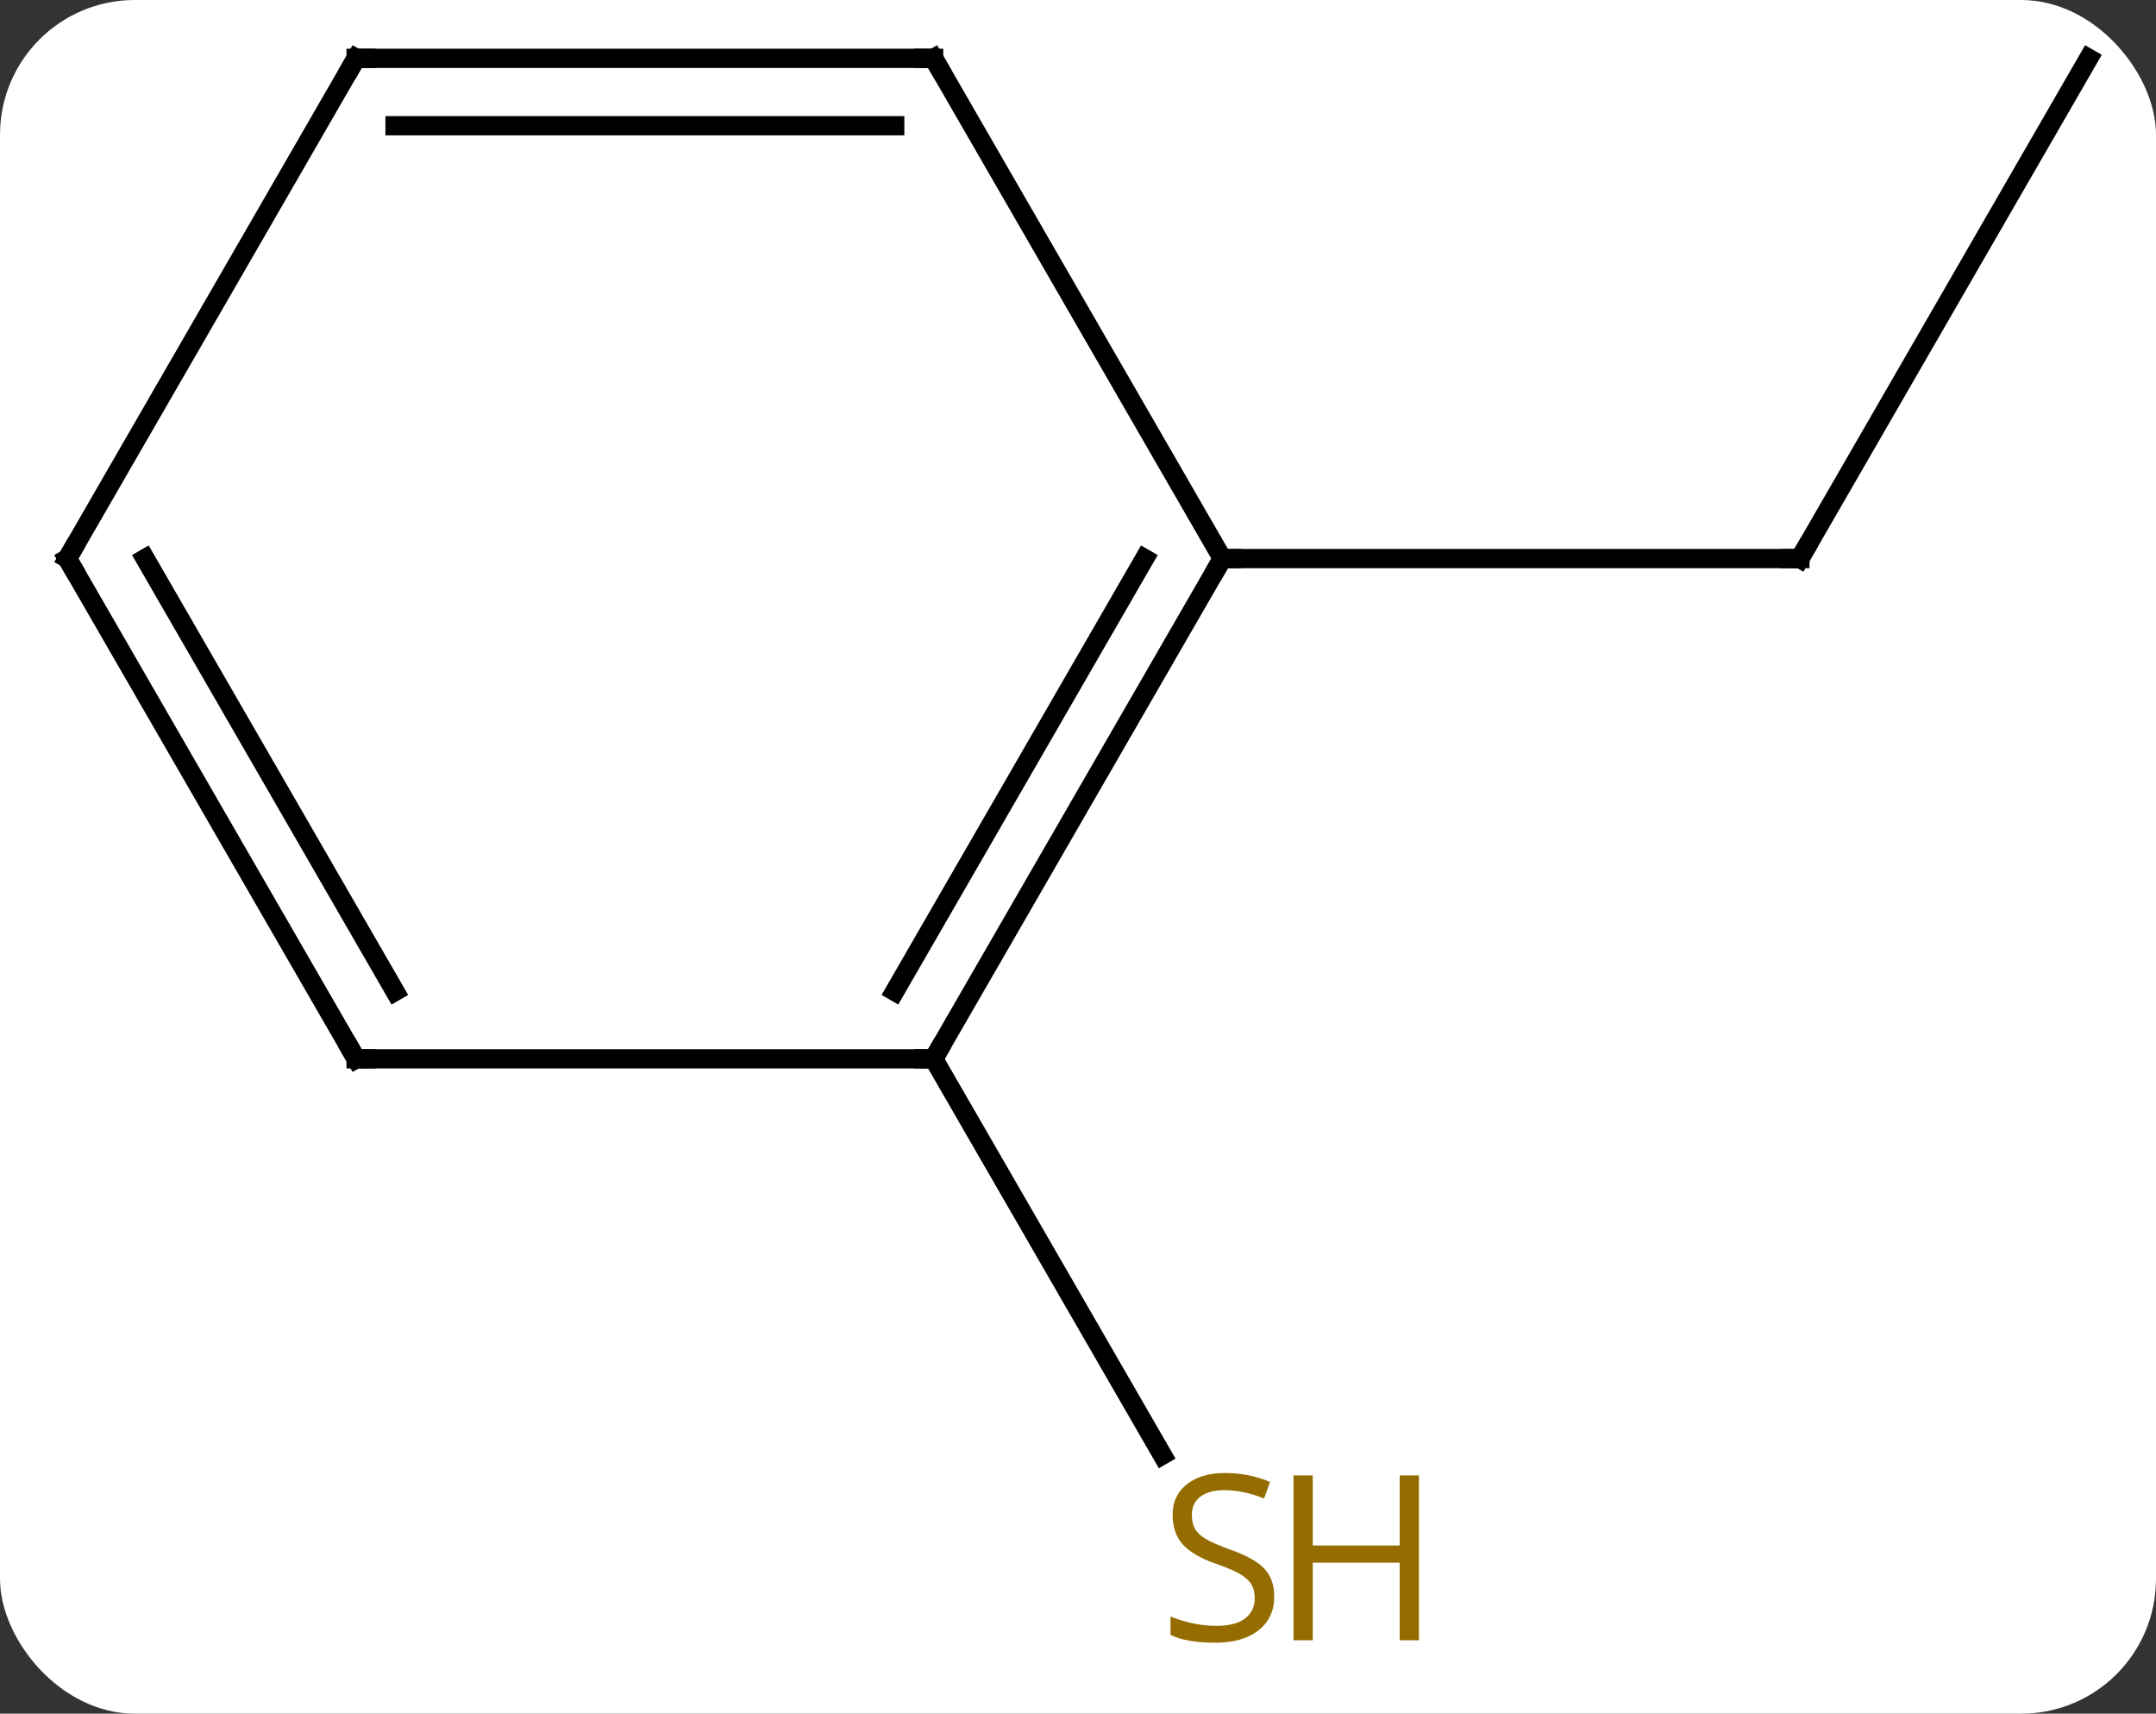 <svg width="112" viewBox="0 0 112 89" style="fill-opacity:1; color-rendering:auto; color-interpolation:auto; text-rendering:auto; stroke:black; stroke-linecap:square; stroke-miterlimit:10; shape-rendering:auto; stroke-opacity:1; fill:black; stroke-dasharray:none; font-weight:normal; stroke-width:1; font-family:'Open Sans'; font-style:normal; stroke-linejoin:miter; font-size:12; stroke-dashoffset:0; image-rendering:auto;" height="89" class="cas-substance-image" xmlns:xlink="http://www.w3.org/1999/xlink" xmlns="http://www.w3.org/2000/svg"><rect x="0" y="0" width="112" height="89" fill="#333333" stroke="none"/><svg class="cas-substance-single-component"><rect y="0" x="0" width="112" stroke="none" ry="7" rx="7" height="89" fill="white" class="cas-substance-group"/><svg y="0" x="0" width="112" viewBox="0 0 112 89" style="fill:black;" height="89" class="cas-substance-single-component-image"><svg><g><g transform="translate(56,42)" style="text-rendering:geometricPrecision; color-rendering:optimizeQuality; color-interpolation:linearRGB; stroke-linecap:butt; image-rendering:optimizeQuality;"><line y2="-38.97" y1="-12.99" x2="52.5" x1="37.5" style="fill:none;"/><line y2="-12.99" y1="-12.99" x2="7.5" x1="37.5" style="fill:none;"/><line y2="12.99" y1="33.571" x2="-7.5" x1="4.383" style="fill:none;"/><line y2="12.99" y1="-12.99" x2="-7.5" x1="7.5" style="fill:none;"/><line y2="9.49" y1="-12.99" x2="-9.521" x1="3.458" style="fill:none;"/><line y2="-38.97" y1="-12.99" x2="-7.5" x1="7.5" style="fill:none;"/><line y2="12.99" y1="12.99" x2="-37.5" x1="-7.5" style="fill:none;"/><line y2="-38.97" y1="-38.97" x2="-37.5" x1="-7.5" style="fill:none;"/><line y2="-35.47" y1="-35.47" x2="-35.479" x1="-9.521" style="fill:none;"/><line y2="-12.99" y1="12.99" x2="-52.5" x1="-37.5" style="fill:none;"/><line y2="-12.99" y1="9.49" x2="-48.459" x1="-35.479" style="fill:none;"/><line y2="-12.99" y1="-38.97" x2="-52.5" x1="-37.5" style="fill:none;"/><path style="fill:none; stroke-miterlimit:5;" d="M37.75 -13.423 L37.5 -12.99 L37 -12.99"/></g><g transform="translate(56,42)" style="stroke-linecap:butt; fill:rgb(148,108,0); text-rendering:geometricPrecision; color-rendering:optimizeQuality; image-rendering:optimizeQuality; font-family:'Open Sans'; stroke:rgb(148,108,0); color-interpolation:linearRGB; stroke-miterlimit:5;"><path style="stroke:none;" d="M10.195 40.907 Q10.195 42.032 9.375 42.673 Q8.555 43.314 7.148 43.314 Q5.617 43.314 4.805 42.907 L4.805 41.954 Q5.336 42.173 5.953 42.306 Q6.57 42.439 7.18 42.439 Q8.18 42.439 8.68 42.056 Q9.18 41.673 9.18 41.001 Q9.18 40.564 9 40.275 Q8.82 39.986 8.406 39.743 Q7.992 39.501 7.133 39.204 Q5.945 38.782 5.43 38.197 Q4.914 37.611 4.914 36.657 Q4.914 35.673 5.656 35.087 Q6.398 34.501 7.633 34.501 Q8.898 34.501 9.977 34.97 L9.664 35.829 Q8.602 35.392 7.602 35.392 Q6.805 35.392 6.359 35.728 Q5.914 36.064 5.914 36.673 Q5.914 37.111 6.078 37.4 Q6.242 37.689 6.633 37.923 Q7.023 38.157 7.836 38.454 Q9.18 38.923 9.688 39.478 Q10.195 40.032 10.195 40.907 Z"/><path style="stroke:none;" d="M17.711 43.189 L16.711 43.189 L16.711 39.157 L12.195 39.157 L12.195 43.189 L11.195 43.189 L11.195 34.626 L12.195 34.626 L12.195 38.267 L16.711 38.267 L16.711 34.626 L17.711 34.626 L17.711 43.189 Z"/><path style="fill:none; stroke:black;" d="M7.25 -12.557 L7.5 -12.99 L8 -12.99"/><path style="fill:none; stroke:black;" d="M-7.25 12.557 L-7.5 12.99 L-8 12.99"/><path style="fill:none; stroke:black;" d="M-7.25 -38.537 L-7.5 -38.97 L-8 -38.97"/><path style="fill:none; stroke:black;" d="M-37 12.99 L-37.5 12.99 L-37.75 12.557"/><path style="fill:none; stroke:black;" d="M-37 -38.97 L-37.5 -38.97 L-37.75 -38.537"/><path style="fill:none; stroke:black;" d="M-52.25 -12.557 L-52.5 -12.99 L-52.25 -13.423"/></g></g></svg></svg></svg></svg>